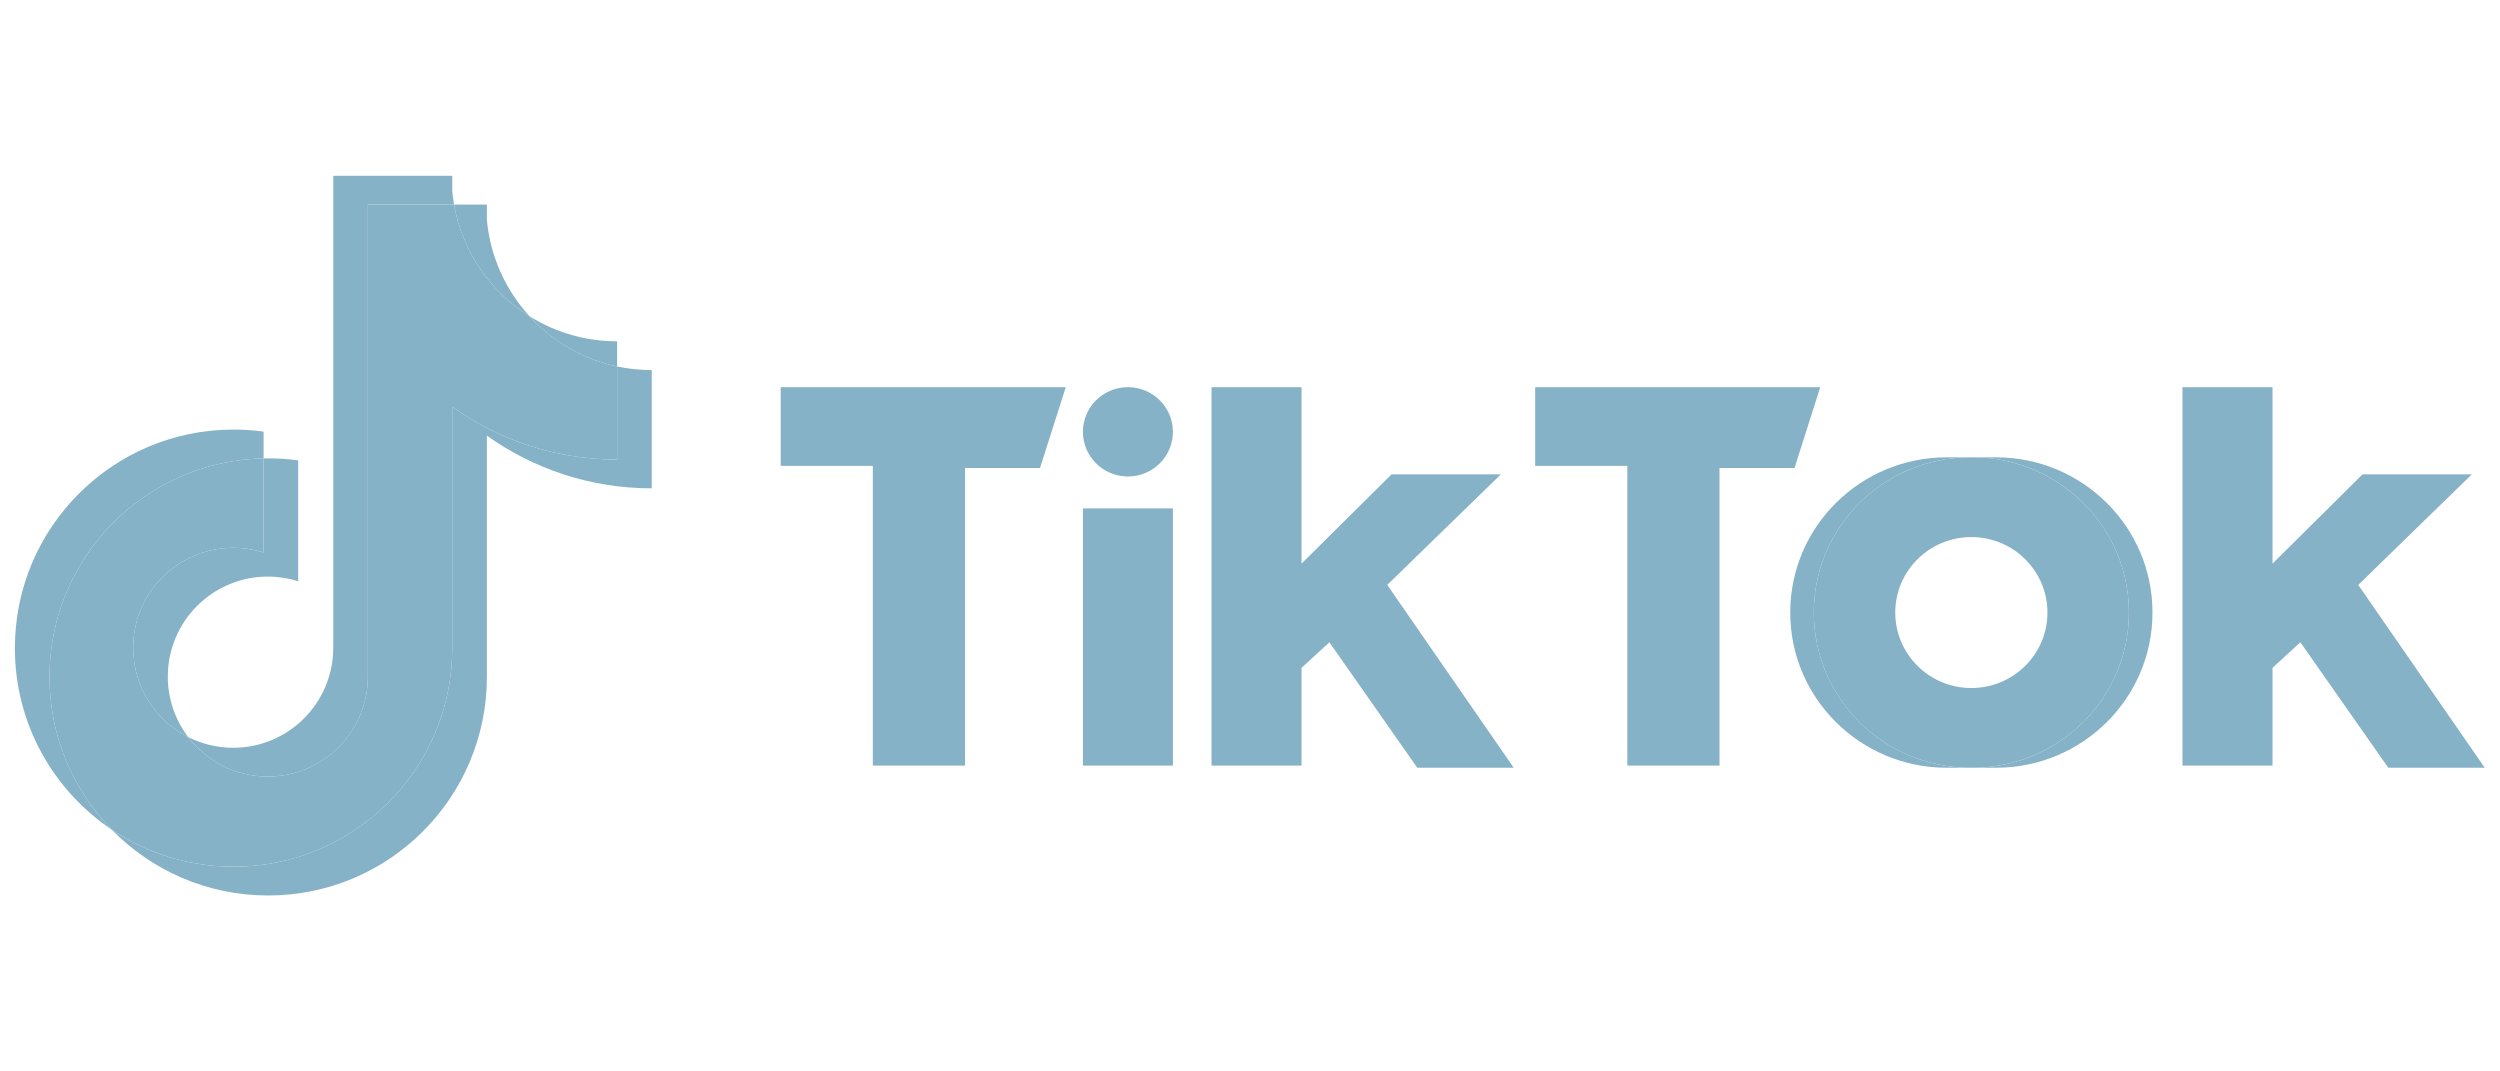<?xml version="1.0" encoding="UTF-8" standalone="no"?>
<!DOCTYPE svg PUBLIC "-//W3C//DTD SVG 1.1//EN" "http://www.w3.org/Graphics/SVG/1.1/DTD/svg11.dtd">
<svg width="100%" height="100%" viewBox="0 0 350 150" version="1.1" xmlns="http://www.w3.org/2000/svg" xmlns:xlink="http://www.w3.org/1999/xlink" xml:space="preserve" xmlns:serif="http://www.serif.com/" style="fill-rule:evenodd;clip-rule:evenodd;stroke-linejoin:round;stroke-miterlimit:2;">
    <g transform="matrix(0.166,0,0,0.166,175,75)">
        <g transform="matrix(1,0,0,1,-1041.667,-303.52)">
            <clipPath id="_clip1">
                <rect x="0" y="0" width="2083.333" height="607.04"/>
            </clipPath>
            <g clip-path="url(#_clip1)">
                <g transform="matrix(2.083,0,0,2.083,0,0)">
                    <path d="M191.102,105.182C209.916,118.624 232.964,126.533 257.857,126.533L257.857,78.656C253.146,78.657 248.447,78.166 243.838,77.19L243.838,114.876C218.947,114.876 195.902,106.967 177.083,93.526L177.083,191.229C177.083,240.105 137.441,279.724 88.543,279.724C70.298,279.724 53.34,274.211 39.253,264.756C55.331,281.187 77.753,291.38 102.559,291.38C151.46,291.38 191.104,251.761 191.104,202.883L191.104,105.182L191.102,105.182ZM208.396,56.88C198.781,46.381 192.468,32.813 191.102,17.813L191.102,11.655L177.817,11.655C181.161,30.72 192.567,47.008 208.396,56.88ZM70.181,227.25C64.809,220.21 61.906,211.598 61.919,202.743C61.919,180.389 80.051,162.264 102.421,162.264C106.59,162.263 110.734,162.901 114.707,164.161L114.707,115.214C110.064,114.578 105.378,114.308 100.694,114.407L100.694,152.505C96.718,151.245 92.572,150.605 88.402,150.609C66.032,150.609 47.901,168.732 47.901,191.089C47.901,206.897 56.964,220.583 70.181,227.25Z" style="fill:rgb(133,178,198);fill-rule:nonzero;"/>
                    <path d="M177.083,93.525C195.902,106.966 218.947,114.875 243.838,114.875L243.838,77.189C229.944,74.231 217.644,66.974 208.396,56.88C192.566,47.007 181.161,30.719 177.817,11.655L142.921,11.655L142.921,202.881C142.842,225.174 124.741,243.225 102.419,243.225C89.265,243.225 77.579,236.958 70.178,227.25C56.962,220.583 47.899,206.896 47.899,191.09C47.899,168.735 66.03,150.61 88.4,150.61C92.686,150.61 96.817,151.277 100.692,152.506L100.692,114.408C52.653,115.4 14.018,154.632 14.018,202.882C14.018,226.968 23.639,248.803 39.254,264.757C53.341,274.211 70.299,279.725 88.544,279.725C137.443,279.725 177.084,240.104 177.084,191.229L177.084,93.525L177.083,93.525Z" style="fill:rgb(133,178,198);fill-rule:nonzero;"/>
                    <path d="M243.838,77.189L243.838,66.999C231.309,67.018 219.026,63.511 208.396,56.879C217.806,67.176 230.197,74.276 243.838,77.189ZM177.817,11.655C177.498,9.833 177.253,7.999 177.083,6.158L177.083,0L128.901,0L128.901,191.228C128.824,213.518 110.724,231.569 88.4,231.569C81.846,231.569 75.658,230.014 70.178,227.251C77.579,236.958 89.265,243.224 102.419,243.224C124.739,243.224 142.843,225.175 142.921,202.882L142.921,11.655L177.817,11.655ZM100.694,114.408L100.694,103.56C96.668,103.01 92.609,102.734 88.545,102.736C39.642,102.735 0,142.356 0,191.228C0,221.868 15.58,248.871 39.255,264.755C23.64,248.802 14.019,226.966 14.019,202.881C14.019,154.632 52.653,115.4 100.694,114.408Z" style="fill:rgb(133,178,198);fill-rule:nonzero;"/>
                    <path d="M802.126,239.659C837.115,239.659 865.48,211.523 865.48,176.819C865.48,142.116 837.115,113.975 802.126,113.975L792.581,113.975C827.571,113.975 855.936,142.115 855.936,176.819C855.936,211.523 827.571,239.659 792.581,239.659L802.126,239.659Z" style="fill:rgb(133,178,198);fill-rule:nonzero;"/>
                    <path d="M791.716,113.975L782.172,113.975C747.184,113.975 718.814,142.115 718.814,176.819C718.814,211.523 747.184,239.659 782.172,239.659L791.716,239.659C756.723,239.659 728.358,211.523 728.358,176.819C728.357,142.116 756.723,113.975 791.716,113.975Z" style="fill:rgb(133,178,198);fill-rule:nonzero;"/>
                    <path d="M310.062,85.572L310.062,117.425L347.373,117.425L347.373,238.799L384.699,238.799L384.699,118.285L415.071,118.285L425.485,85.573L310.062,85.573L310.062,85.572ZM615.544,85.572L615.544,117.425L652.855,117.425L652.855,238.799L690.181,238.799L690.181,118.285L720.552,118.285L730.965,85.573L615.544,85.573L615.544,85.572ZM432.434,103.648C432.434,93.667 440.58,85.572 450.644,85.572C460.717,85.572 468.872,93.667 468.872,103.648C468.872,113.63 460.722,121.725 450.644,121.725C440.58,121.72 432.434,113.63 432.434,103.648ZM432.434,134.641L468.872,134.641L468.872,238.799L432.434,238.799L432.434,134.641ZM484.496,85.572L484.496,238.798L520.948,238.798L520.948,199.204L532.231,188.865L567.808,239.658L606.858,239.658L555.651,165.628L601.648,120.86L557.39,120.86L520.948,157.013L520.948,85.572L484.496,85.572ZM877.623,85.572L877.623,238.798L914.08,238.798L914.08,199.204L925.358,188.865L960.945,239.658L1000,239.658L948.793,165.628L994.788,120.86L950.532,120.86L914.08,157.013L914.08,85.572L877.623,85.572Z" style="fill:rgb(133,178,198);fill-rule:nonzero;"/>
                    <path d="M792.578,239.659C827.566,239.659 855.936,211.523 855.936,176.819C855.936,142.116 827.566,113.975 792.578,113.975L791.713,113.975C756.723,113.975 728.358,142.115 728.358,176.819C728.358,211.523 756.723,239.659 791.713,239.659L792.578,239.659ZM761.336,176.819C761.336,159.938 775.136,146.264 792.153,146.264C809.158,146.264 822.957,159.938 822.957,176.819C822.957,193.7 809.158,207.382 792.153,207.382C775.136,207.379 761.336,193.7 761.336,176.819Z" style="fill:rgb(133,178,198);fill-rule:nonzero;"/>
                </g>
            </g>
        </g>
    </g>
</svg>
